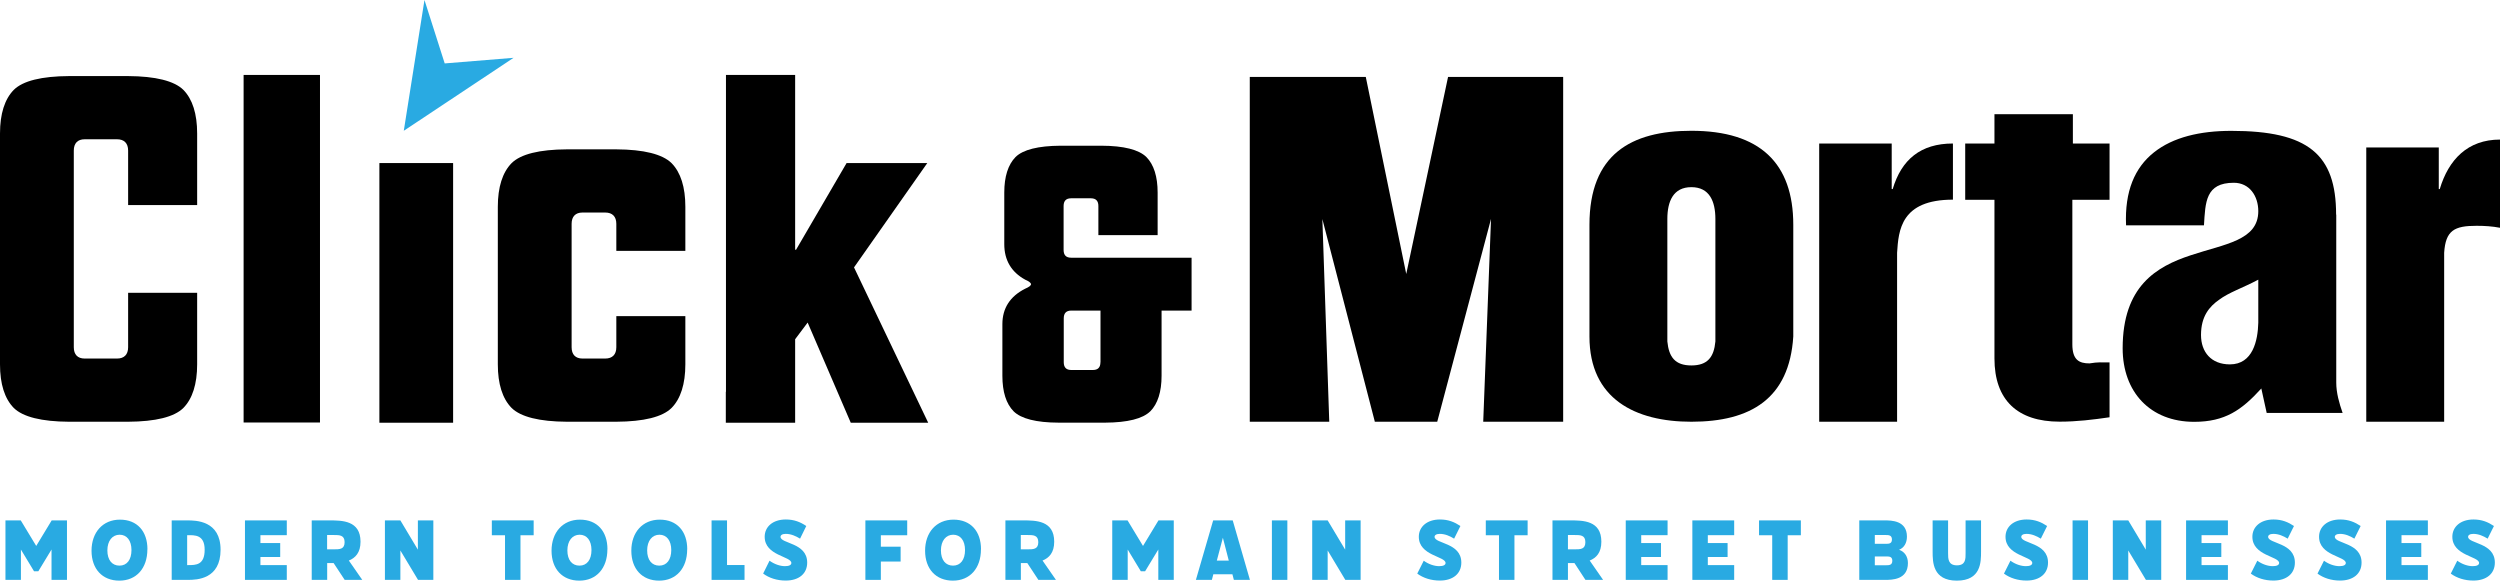 <?xml version="1.0" encoding="UTF-8"?><svg id="Layer_1" xmlns="http://www.w3.org/2000/svg" viewBox="0 0 329.94 76.64"><defs><style>.cls-1{fill:#29aae2;}</style></defs><rect x="50.07" y="21.52" width="9.73" height="34.27"/><polygon points="104.88 55.79 104.94 55.79 104.94 44.77 106.59 42.57 112.28 55.79 122.5 55.79 112.71 35.29 122.38 21.52 111.73 21.52 105.06 32.96 104.94 32.96 104.94 9.89 95.81 9.89 95.81 51.71 95.79 51.71 95.79 55.79 95.81 55.79 104.88 55.79"/><rect x="32.15" y="9.89" width="10.08" height="45.87"/><path d="M9.12,55.66h7.78c3.64-.02,6.1-.63,7.3-1.82,1.2-1.22,1.82-3.16,1.82-5.76v-9.44h-9.11v7.19c0,.96-.52,1.49-1.46,1.49h-4.28c-.92,0-1.43-.53-1.43-1.49v-25.96c0-.96.51-1.49,1.43-1.49h4.28c.94,0,1.46.53,1.46,1.49v7.19h9.11v-9.44c0-2.59-.61-4.53-1.82-5.76-1.2-1.18-3.66-1.8-7.3-1.82h-7.78c-3.64.02-6.1.63-7.3,1.82-1.2,1.22-1.82,3.16-1.82,5.76v30.46c0,2.59.61,4.53,1.82,5.76,1.2,1.18,3.66,1.8,7.3,1.82Z"/><path d="M81.33,19.71h-6.51c-3.64.02-6.1.63-7.3,1.82-1.2,1.22-1.82,3.16-1.82,5.76v20.79c0,2.59.61,4.53,1.82,5.76,1.2,1.18,3.66,1.8,7.3,1.82h6.51c3.64-.02,6.1-.63,7.3-1.82,1.2-1.22,1.82-3.16,1.82-5.76v-6.36h-9.11v4.11c0,.96-.52,1.49-1.46,1.49h-3.01c-.92,0-1.43-.53-1.43-1.49v-16.29c0-.96.51-1.49,1.43-1.49h3.01c.94,0,1.46.53,1.46,1.49v3.57h9.11v-5.82c0-2.59-.61-4.53-1.82-5.76-1.2-1.18-3.66-1.8-7.3-1.82Z"/><path d="M151.81,54.29c.99-1.01,1.49-2.59,1.49-4.69v-8.61h3.96v-6.98h-15.9c-.66,0-.99-.34-.99-1.02v-5.8c0-.68.33-1.02.99-1.02h2.61c.66,0,.99.34.99,1.02v3.84h7.82v-5.62c0-2.11-.5-3.69-1.49-4.69-.99-.97-2.98-1.48-5.92-1.49h-5.42c-2.94.02-4.93.52-5.92,1.49-.99,1.01-1.49,2.59-1.49,4.69v6.82c0,2.1.93,3.68,2.76,4.68.49.21.75.41.77.6-.02.19-.26.37-.77.59-2,1.01-3.01,2.58-3.01,4.68v6.82c0,2.11.5,3.69,1.49,4.69.99.97,2.98,1.48,5.92,1.49h6.18c2.94-.02,4.93-.52,5.92-1.49ZM145.23,47.81c0,.68-.33,1.02-.99,1.02h-2.86c-.66,0-.99-.34-.99-1.02v-5.8c0-.68.33-1.02.99-1.02h3.86v6.82Z"/><polygon class="cls-1" points="58.69 8.37 56.02 0 53.29 17.26 67.78 7.63 58.69 8.37"/><path d="M273.57,15.07h-10.35v3.87h-3.86v7.43h3.86v20.94c0,5.49,3.04,8.34,8.6,8.34,2.26,0,4.4-.26,6.59-.58v-7.24c-1.1,0-1.49-.06-2.65.13-1.36,0-2.26-.45-2.26-2.52v-19.07h4.91v-7.43h-4.84v-3.87Z"/><path d="M223.22,17.26c-7.95,0-13.45,3.1-13.45,12.41v14.74c0,8.27,6.08,11.25,13.45,11.25,7.82,0,12.93-3.04,13.45-11.25v-14.74c0-8.14-4.4-12.41-13.45-12.41ZM226.39,45.06c-.19,2.07-1.03,3.17-3.17,3.17s-2.97-1.1-3.17-3.17v-16.16c0-2.33.78-4.2,3.17-4.2s3.17,1.87,3.17,4.2v16.16Z"/><path d="M249.79,24.95h-.13v-6.01h-9.57v36.72h10.28v-22.3c.19-2.97.49-7.01,7.37-7.01v-7.41c-4.27,0-6.79,2.13-7.95,6.01Z"/><path d="M308.31,28.32c0-7.95-3.68-11.05-13.83-11.05-4.14,0-7.69.84-10.21,2.84-2.52,2-3.88,5.11-3.68,9.63h10.28c.19-3.04.19-5.62,3.94-5.62,2.07,0,3.23,1.75,3.23,3.75,0,3.88-4.46,4.33-8.92,5.82-4.52,1.49-8.98,4.07-8.98,12.28,0,5.75,3.62,9.7,9.44,9.7,4.07,0,6.27-1.55,8.86-4.4l.71,3.23h10.02c-.45-1.29-.84-2.65-.84-4.01v-22.17ZM298.04,42.6c-.06,2.33-.71,5.49-3.75,5.49-2.46,0-3.81-1.62-3.81-3.88,0-2.46,1.1-3.75,2.39-4.65,1.29-.97,3.1-1.55,5.17-2.65v5.69Z"/><path d="M321.99,24.95h-.13v-5.49h-9.57v36.2h10.28v-22.3c.19-2.97,1.36-3.56,4.27-3.56,1.03,0,2.07.06,3.1.26v-11.64c-4.27,0-6.79,2.65-7.95,6.53Z"/><polygon points="185.59 36.16 180.25 10.15 164.94 10.15 164.94 55.66 175.43 55.66 174.52 28.91 181.4 55.48 181.44 55.66 189.68 55.66 196.78 28.89 195.75 55.66 206.3 55.66 206.3 10.15 191.11 10.15 185.59 36.16"/><path class="cls-1" d="M2.76,72.5v4.03H.72v-7.85h2.02l2.04,3.37,2.04-3.37h2.02v7.85h-2.04v-4.01l-1.74,2.87h-.57l-1.74-2.88Z"/><path class="cls-1" d="M19.45,72.5c0,2.5-1.45,4.13-3.7,4.13s-3.67-1.55-3.67-3.95,1.47-4.1,3.75-4.1,3.63,1.54,3.63,3.92ZM17.35,72.59c0-1.24-.6-2.02-1.56-2.02s-1.62.8-1.62,2.07.62,2.01,1.6,2.01,1.58-.78,1.58-2.05Z"/><path class="cls-1" d="M22.66,68.68h2.05c1.11,0,4.4,0,4.4,3.88s-3.12,3.97-4.29,3.97h-2.16v-7.85ZM24.7,70.63v3.95h.15c.99,0,2.16,0,2.16-2.02s-1.32-1.93-2.27-1.93h-.04Z"/><path class="cls-1" d="M37.85,68.68v1.95h-3.48v1.04h2.61v1.84h-2.61v1.07h3.48v1.95h-5.52v-7.85h5.52Z"/><path class="cls-1" d="M41.13,68.68h2.35c1.65,0,4.1,0,4.1,2.81,0,1.45-.68,2.14-1.54,2.49l1.77,2.55h-2.32l-1.46-2.22h-.85v2.22h-2.04v-7.85ZM43.17,70.61v1.89h.89c.76,0,1.42,0,1.42-.95s-.71-.94-1.42-.94h-.89Z"/><path class="cls-1" d="M52.84,68.68l2.31,3.86v-3.86h2.04v7.85h-2.02l-2.33-3.88v3.88h-2.04v-7.85h2.04Z"/><path class="cls-1" d="M70.43,68.68v1.96h-1.74v5.89h-2.04v-5.89h-1.74v-1.96h5.52Z"/><path class="cls-1" d="M80.16,72.5c0,2.5-1.45,4.13-3.7,4.13s-3.67-1.55-3.67-3.95,1.47-4.1,3.75-4.1,3.63,1.54,3.63,3.92ZM78.06,72.59c0-1.24-.6-2.02-1.56-2.02s-1.62.8-1.62,2.07.62,2.01,1.6,2.01,1.58-.78,1.58-2.05Z"/><path class="cls-1" d="M90.69,72.5c0,2.5-1.45,4.13-3.7,4.13s-3.67-1.55-3.67-3.95,1.47-4.1,3.75-4.1,3.63,1.54,3.63,3.92ZM88.59,72.59c0-1.24-.6-2.02-1.56-2.02s-1.62.8-1.62,2.07.62,2.01,1.6,2.01,1.58-.78,1.58-2.05Z"/><path class="cls-1" d="M95.95,68.68v5.89h2.31v1.96h-4.35v-7.85h2.04Z"/><path class="cls-1" d="M100.71,75.71l.85-1.71c.65.47,1.41.72,2.04.72.57,0,.84-.17.84-.42,0-.89-3.52-.95-3.52-3.46,0-1.31,1.06-2.28,2.79-2.28,1.12,0,1.94.35,2.7.86l-.82,1.67c-.57-.35-1.2-.63-1.89-.63-.48,0-.69.18-.69.39,0,.92,3.52.75,3.52,3.4,0,1.46-1.09,2.37-2.83,2.37-1.15,0-2.19-.33-2.98-.92Z"/><path class="cls-1" d="M119.73,68.68v1.96h-3.48v1.51h2.61v1.96h-2.61v2.42h-2.04v-7.85h5.52Z"/><path class="cls-1" d="M129.46,72.5c0,2.5-1.45,4.13-3.7,4.13s-3.67-1.55-3.67-3.95,1.47-4.1,3.75-4.1,3.63,1.54,3.63,3.92ZM127.36,72.59c0-1.24-.6-2.02-1.56-2.02s-1.62.8-1.62,2.07.62,2.01,1.6,2.01,1.58-.78,1.58-2.05Z"/><path class="cls-1" d="M132.68,68.68h2.35c1.65,0,4.1,0,4.1,2.81,0,1.45-.68,2.14-1.54,2.49l1.77,2.55h-2.32l-1.46-2.22h-.85v2.22h-2.04v-7.85ZM134.72,70.61v1.89h.89c.76,0,1.42,0,1.42-.95s-.71-.94-1.42-.94h-.89Z"/><path class="cls-1" d="M148.83,72.5v4.03h-2.04v-7.85h2.02l2.04,3.37,2.04-3.37h2.02v7.85h-2.04v-4.01l-1.74,2.87h-.57l-1.74-2.88Z"/><path class="cls-1" d="M160.1,68.68h2.59l2.27,7.85h-2.12l-.19-.74h-2.52l-.19.74h-2.11l2.28-7.85ZM162.17,73.99l-.78-3.02-.8,3.02h1.58Z"/><path class="cls-1" d="M169.9,68.68v7.85h-2.04v-7.85h2.04Z"/><path class="cls-1" d="M175.22,68.68l2.31,3.86v-3.86h2.04v7.85h-2.02l-2.33-3.88v3.88h-2.04v-7.85h2.04Z"/><path class="cls-1" d="M187.04,75.71l.86-1.71c.64.47,1.41.72,2.04.72.57,0,.84-.17.84-.42,0-.89-3.53-.95-3.53-3.46,0-1.31,1.07-2.28,2.79-2.28,1.12,0,1.93.35,2.7.86l-.83,1.67c-.57-.35-1.2-.63-1.89-.63-.48,0-.69.18-.69.39,0,.92,3.53.75,3.53,3.4,0,1.46-1.1,2.37-2.83,2.37-1.16,0-2.19-.33-2.99-.92Z"/><path class="cls-1" d="M201.61,68.68v1.96h-1.74v5.89h-2.04v-5.89h-1.74v-1.96h5.52Z"/><path class="cls-1" d="M204.89,68.68h2.36c1.65,0,4.09,0,4.09,2.81,0,1.45-.67,2.14-1.54,2.49l1.77,2.55h-2.33l-1.45-2.22h-.86v2.22h-2.04v-7.85ZM206.93,70.61v1.89h.88c.77,0,1.42,0,1.42-.95s-.7-.94-1.42-.94h-.88Z"/><path class="cls-1" d="M220.08,68.68v1.95h-3.48v1.04h2.61v1.84h-2.61v1.07h3.48v1.95h-5.52v-7.85h5.52Z"/><path class="cls-1" d="M228.87,68.68v1.95h-3.48v1.04h2.61v1.84h-2.61v1.07h3.48v1.95h-5.52v-7.85h5.52Z"/><path class="cls-1" d="M237.67,68.68v1.96h-1.74v5.89h-2.04v-5.89h-1.74v-1.96h5.52Z"/><path class="cls-1" d="M245.39,68.68h3.34c.86,0,2.94,0,2.94,2.14,0,.85-.39,1.48-1.04,1.74.72.23,1.17.89,1.17,1.75,0,2.22-2.12,2.22-3.01,2.22h-3.41v-7.85ZM247.43,70.61v1.16h1.44c.39,0,.82,0,.82-.57s-.43-.59-.82-.59h-1.44ZM247.43,73.44v1.16h1.47c.39,0,.84,0,.84-.59s-.45-.57-.84-.57h-1.47Z"/><path class="cls-1" d="M257.1,68.68v4.33c0,.72,0,1.6,1.17,1.6s1.14-.88,1.14-1.6v-4.33h2.04v4.12c0,1.37,0,3.83-3.19,3.83s-3.2-2.46-3.2-3.83v-4.12h2.04Z"/><path class="cls-1" d="M264.47,75.71l.86-1.71c.64.47,1.41.72,2.04.72.57,0,.84-.17.84-.42,0-.89-3.53-.95-3.53-3.46,0-1.31,1.07-2.28,2.79-2.28,1.12,0,1.93.35,2.7.86l-.83,1.67c-.57-.35-1.2-.63-1.89-.63-.48,0-.69.18-.69.39,0,.92,3.53.75,3.53,3.4,0,1.46-1.1,2.37-2.83,2.37-1.16,0-2.19-.33-2.99-.92Z"/><path class="cls-1" d="M275.57,68.68v7.85h-2.04v-7.85h2.04Z"/><path class="cls-1" d="M280.88,68.68l2.31,3.86v-3.86h2.04v7.85h-2.02l-2.33-3.88v3.88h-2.04v-7.85h2.04Z"/><path class="cls-1" d="M294.03,68.68v1.95h-3.48v1.04h2.61v1.84h-2.61v1.07h3.48v1.95h-5.52v-7.85h5.52Z"/><path class="cls-1" d="M297.05,75.71l.86-1.71c.64.47,1.41.72,2.04.72.57,0,.84-.17.84-.42,0-.89-3.53-.95-3.53-3.46,0-1.31,1.07-2.28,2.79-2.28,1.12,0,1.93.35,2.7.86l-.83,1.67c-.57-.35-1.2-.63-1.89-.63-.48,0-.69.18-.69.39,0,.92,3.53.75,3.53,3.4,0,1.46-1.1,2.37-2.83,2.37-1.16,0-2.19-.33-2.99-.92Z"/><path class="cls-1" d="M305.85,75.71l.86-1.71c.64.47,1.41.72,2.04.72.57,0,.84-.17.84-.42,0-.89-3.53-.95-3.53-3.46,0-1.31,1.07-2.28,2.79-2.28,1.12,0,1.93.35,2.7.86l-.83,1.67c-.57-.35-1.2-.63-1.89-.63-.48,0-.69.18-.69.39,0,.92,3.53.75,3.53,3.4,0,1.46-1.1,2.37-2.83,2.37-1.16,0-2.19-.33-2.99-.92Z"/><path class="cls-1" d="M320.42,68.68v1.95h-3.48v1.04h2.61v1.84h-2.61v1.07h3.48v1.95h-5.52v-7.85h5.52Z"/><path class="cls-1" d="M323.44,75.71l.86-1.71c.64.47,1.41.72,2.04.72.57,0,.84-.17.84-.42,0-.89-3.53-.95-3.53-3.46,0-1.31,1.07-2.28,2.79-2.28,1.12,0,1.93.35,2.7.86l-.83,1.67c-.57-.35-1.2-.63-1.89-.63-.48,0-.69.18-.69.39,0,.92,3.53.75,3.53,3.4,0,1.46-1.1,2.37-2.83,2.37-1.16,0-2.19-.33-2.99-.92Z"/></svg>